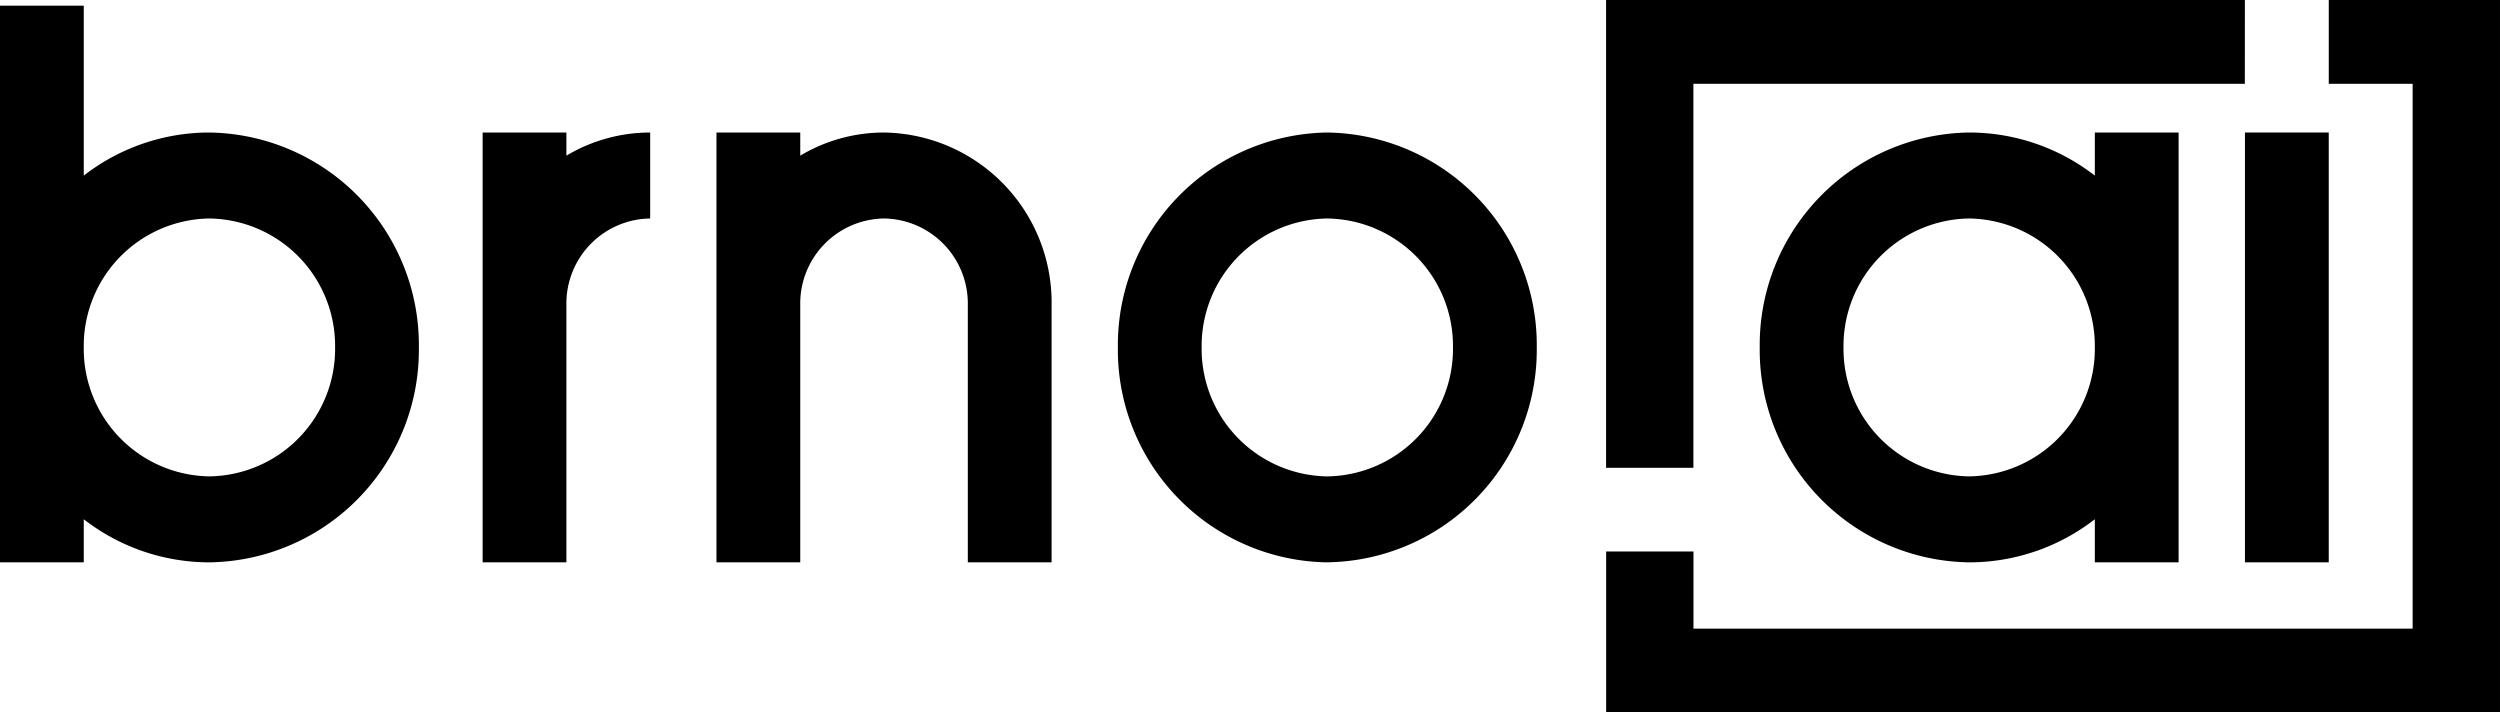 <svg id="Group_42" data-name="Group 42" xmlns="http://www.w3.org/2000/svg" width="154.632" height="44.069" viewBox="0 0 154.632 44.069">
  <g id="Group_34" data-name="Group 34" transform="translate(69.144 8.196)">
    <path id="Path_9" data-name="Path 9" d="M-147.891-258.766a7.885,7.885,0,0,0-7.773,7.976,7.885,7.885,0,0,0,7.773,7.976,7.885,7.885,0,0,0,7.773-7.976,7.885,7.885,0,0,0-7.773-7.976m0,21.269a13.142,13.142,0,0,1-12.954-13.293,13.142,13.142,0,0,1,12.954-13.293,13.142,13.142,0,0,1,12.955,13.293A13.142,13.142,0,0,1-147.891-237.5" transform="translate(160.845 264.084)"/>
  </g>
  <g id="Group_35" data-name="Group 35" transform="translate(0 0.351)">
    <path id="Path_10" data-name="Path 10" d="M-147.891-36.91a7.885,7.885,0,0,1-7.773-7.976,7.885,7.885,0,0,1,7.773-7.975,7.885,7.885,0,0,1,7.773,7.975,7.885,7.885,0,0,1-7.773,7.976m0-21.269a12.674,12.674,0,0,0-7.773,2.666V-66.024h-5.181v34.432h5.181v-2.666a12.672,12.672,0,0,0,7.773,2.666,13.142,13.142,0,0,0,12.954-13.293,13.142,13.142,0,0,0-12.954-13.293" transform="translate(160.845 66.024)"/>
  </g>
  <g id="Group_36" data-name="Group 36" transform="translate(44.316 8.197)">
    <path id="Path_11" data-name="Path 11" d="M-118.314-330.108a10.094,10.094,0,0,0-5.182,1.431v-1.431h-5.182v26.586h5.182v-15.952a5.256,5.256,0,0,1,5.182-5.317,5.257,5.257,0,0,1,5.182,5.317v15.952h5.182v-15.952a10.513,10.513,0,0,0-10.363-10.634" transform="translate(128.678 330.108)"/>
  </g>
  <g id="Group_37" data-name="Group 37" transform="translate(108.847 8.197)">
    <path id="Path_12" data-name="Path 12" d="M-147.9-44.756a7.885,7.885,0,0,1-7.773-7.976,7.885,7.885,0,0,1,7.773-7.975,7.884,7.884,0,0,1,7.772,7.975,7.885,7.885,0,0,1-7.772,7.976m7.772-21.269v2.666a12.673,12.673,0,0,0-7.772-2.666,13.142,13.142,0,0,0-12.955,13.293A13.142,13.142,0,0,0-147.9-39.438a12.673,12.673,0,0,0,7.772-2.666v2.666h5.182V-66.024Z" transform="translate(160.852 66.024)"/>
  </g>
  <g id="Group_38" data-name="Group 38" transform="translate(144.039 34.782) rotate(180)">
    <rect id="Rectangle_24" data-name="Rectangle 24" width="5.182" height="26.586" transform="translate(0 0)"/>
  </g>
  <g id="Group_39" data-name="Group 39" transform="translate(29.851 8.196)">
    <path id="Path_13" data-name="Path 13" d="M-59.154-310.911v-1.431h-5.181v26.586h5.181v-15.951a5.257,5.257,0,0,1,5.182-5.317v-5.317a10.1,10.1,0,0,0-5.182,1.431" transform="translate(64.336 312.342)"/>
  </g>
  <g id="Group_40" data-name="Group 40" transform="translate(99.341)">
    <path id="Path_14" data-name="Path 14" d="M8347.522,2192.75H8308.01v28.933h5.4v-23.75h34.108Z" transform="translate(-8308.01 -2192.75)" fill-rule="evenodd"/>
  </g>
  <g id="Group_41" data-name="Group 41" transform="translate(99.341)">
    <path id="Path_15" data-name="Path 15" d="M8363.3,2192.75H8352.71v5.183h5.187v33.7h-44.482v-4.772h-5.4v9.955H8363.3Z" transform="translate(-8308.01 -2192.75)" fill-rule="evenodd"/>
  </g>
</svg>
